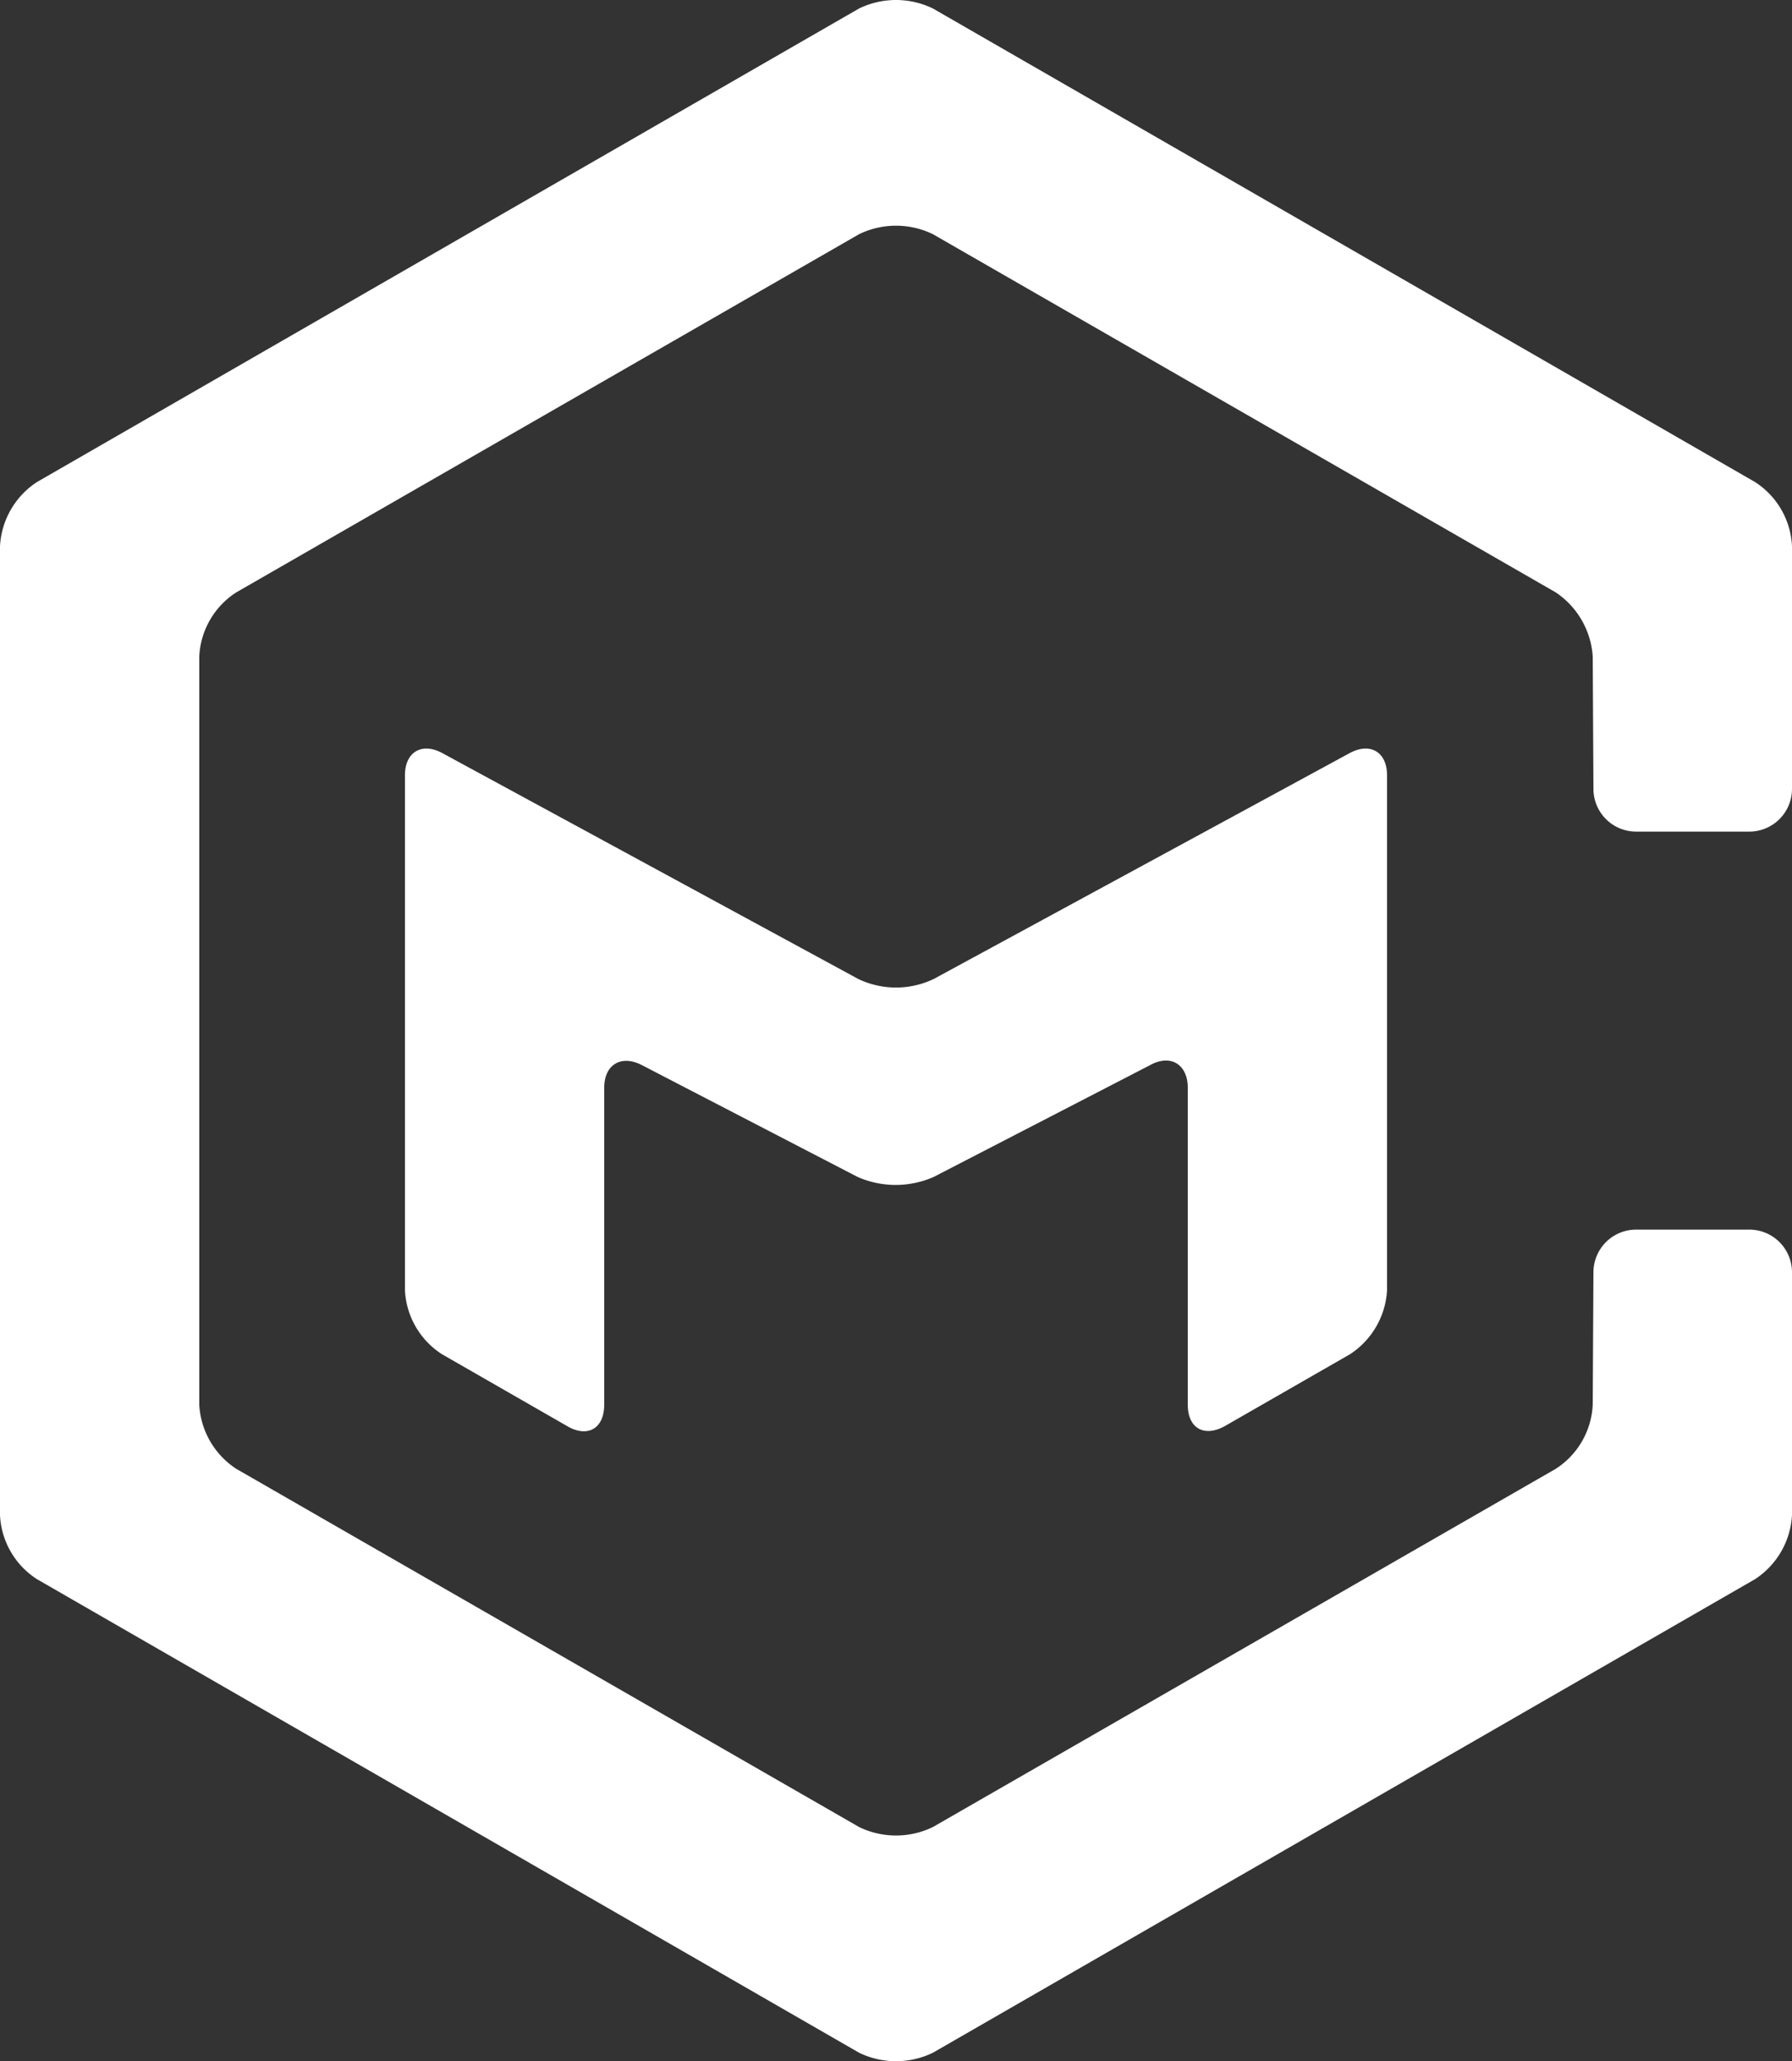 <svg id="Calque_1" data-name="Calque 1" xmlns="http://www.w3.org/2000/svg" viewBox="0 0 251.8 289.5"><rect x="0" y="0" width="251.8" height="289.5" fill="#333333" stroke="none"/><defs><style>.cls-1{fill:#fff}</style></defs><path class="cls-1" d="M189.6 105.8c2.9-1.6 5.3-.2 5.3 3.1v72.3a11.5 11.5 0 0 1-5.2 9l-17.6 10.1c-2.9 1.6-5.2.3-5.2-3v-44.5c0-3.3-2.4-4.8-5.3-3.2l-30.4 15.7a13.28 13.28 0 0 1-10.7 0l-30.3-15.7c-2.9-1.5-5.3-.1-5.3 3.2v44.5c0 3.3-2.3 4.7-5.2 3l-17.6-10.1a11.34 11.34 0 0 1-5.2-9v-72.3c0-3.3 2.4-4.7 5.3-3.1l58.4 31.7a12.3 12.3 0 0 0 10.6 0Z"/><path class="cls-1" d="M28 197.3a11.5 11.5 0 0 0 5.2 9l87.5 50.3a11.87 11.87 0 0 0 10.4 0l87.5-50.3a11.34 11.34 0 0 0 5.2-9l.1-18.6a6 6 0 0 1 6-6h15.9a6 6 0 0 1 6 6v34.1a11.5 11.5 0 0 1-5.2 9l-115.5 66.5a11.87 11.87 0 0 1-10.4 0L5.2 221.8a11.34 11.34 0 0 1-5.2-9V76.7a11.5 11.5 0 0 1 5.2-9L120.7 1.2a11.87 11.87 0 0 1 10.4 0l115.5 66.5a11.34 11.34 0 0 1 5.2 9v34.1a6 6 0 0 1-6 6h-15.9a6 6 0 0 1-6-6l-.1-18.6a11.77 11.77 0 0 0-5.2-9l-87.5-50.3a11.87 11.87 0 0 0-10.4 0L33.2 83.2a11.34 11.34 0 0 0-5.2 9Z"/></svg>